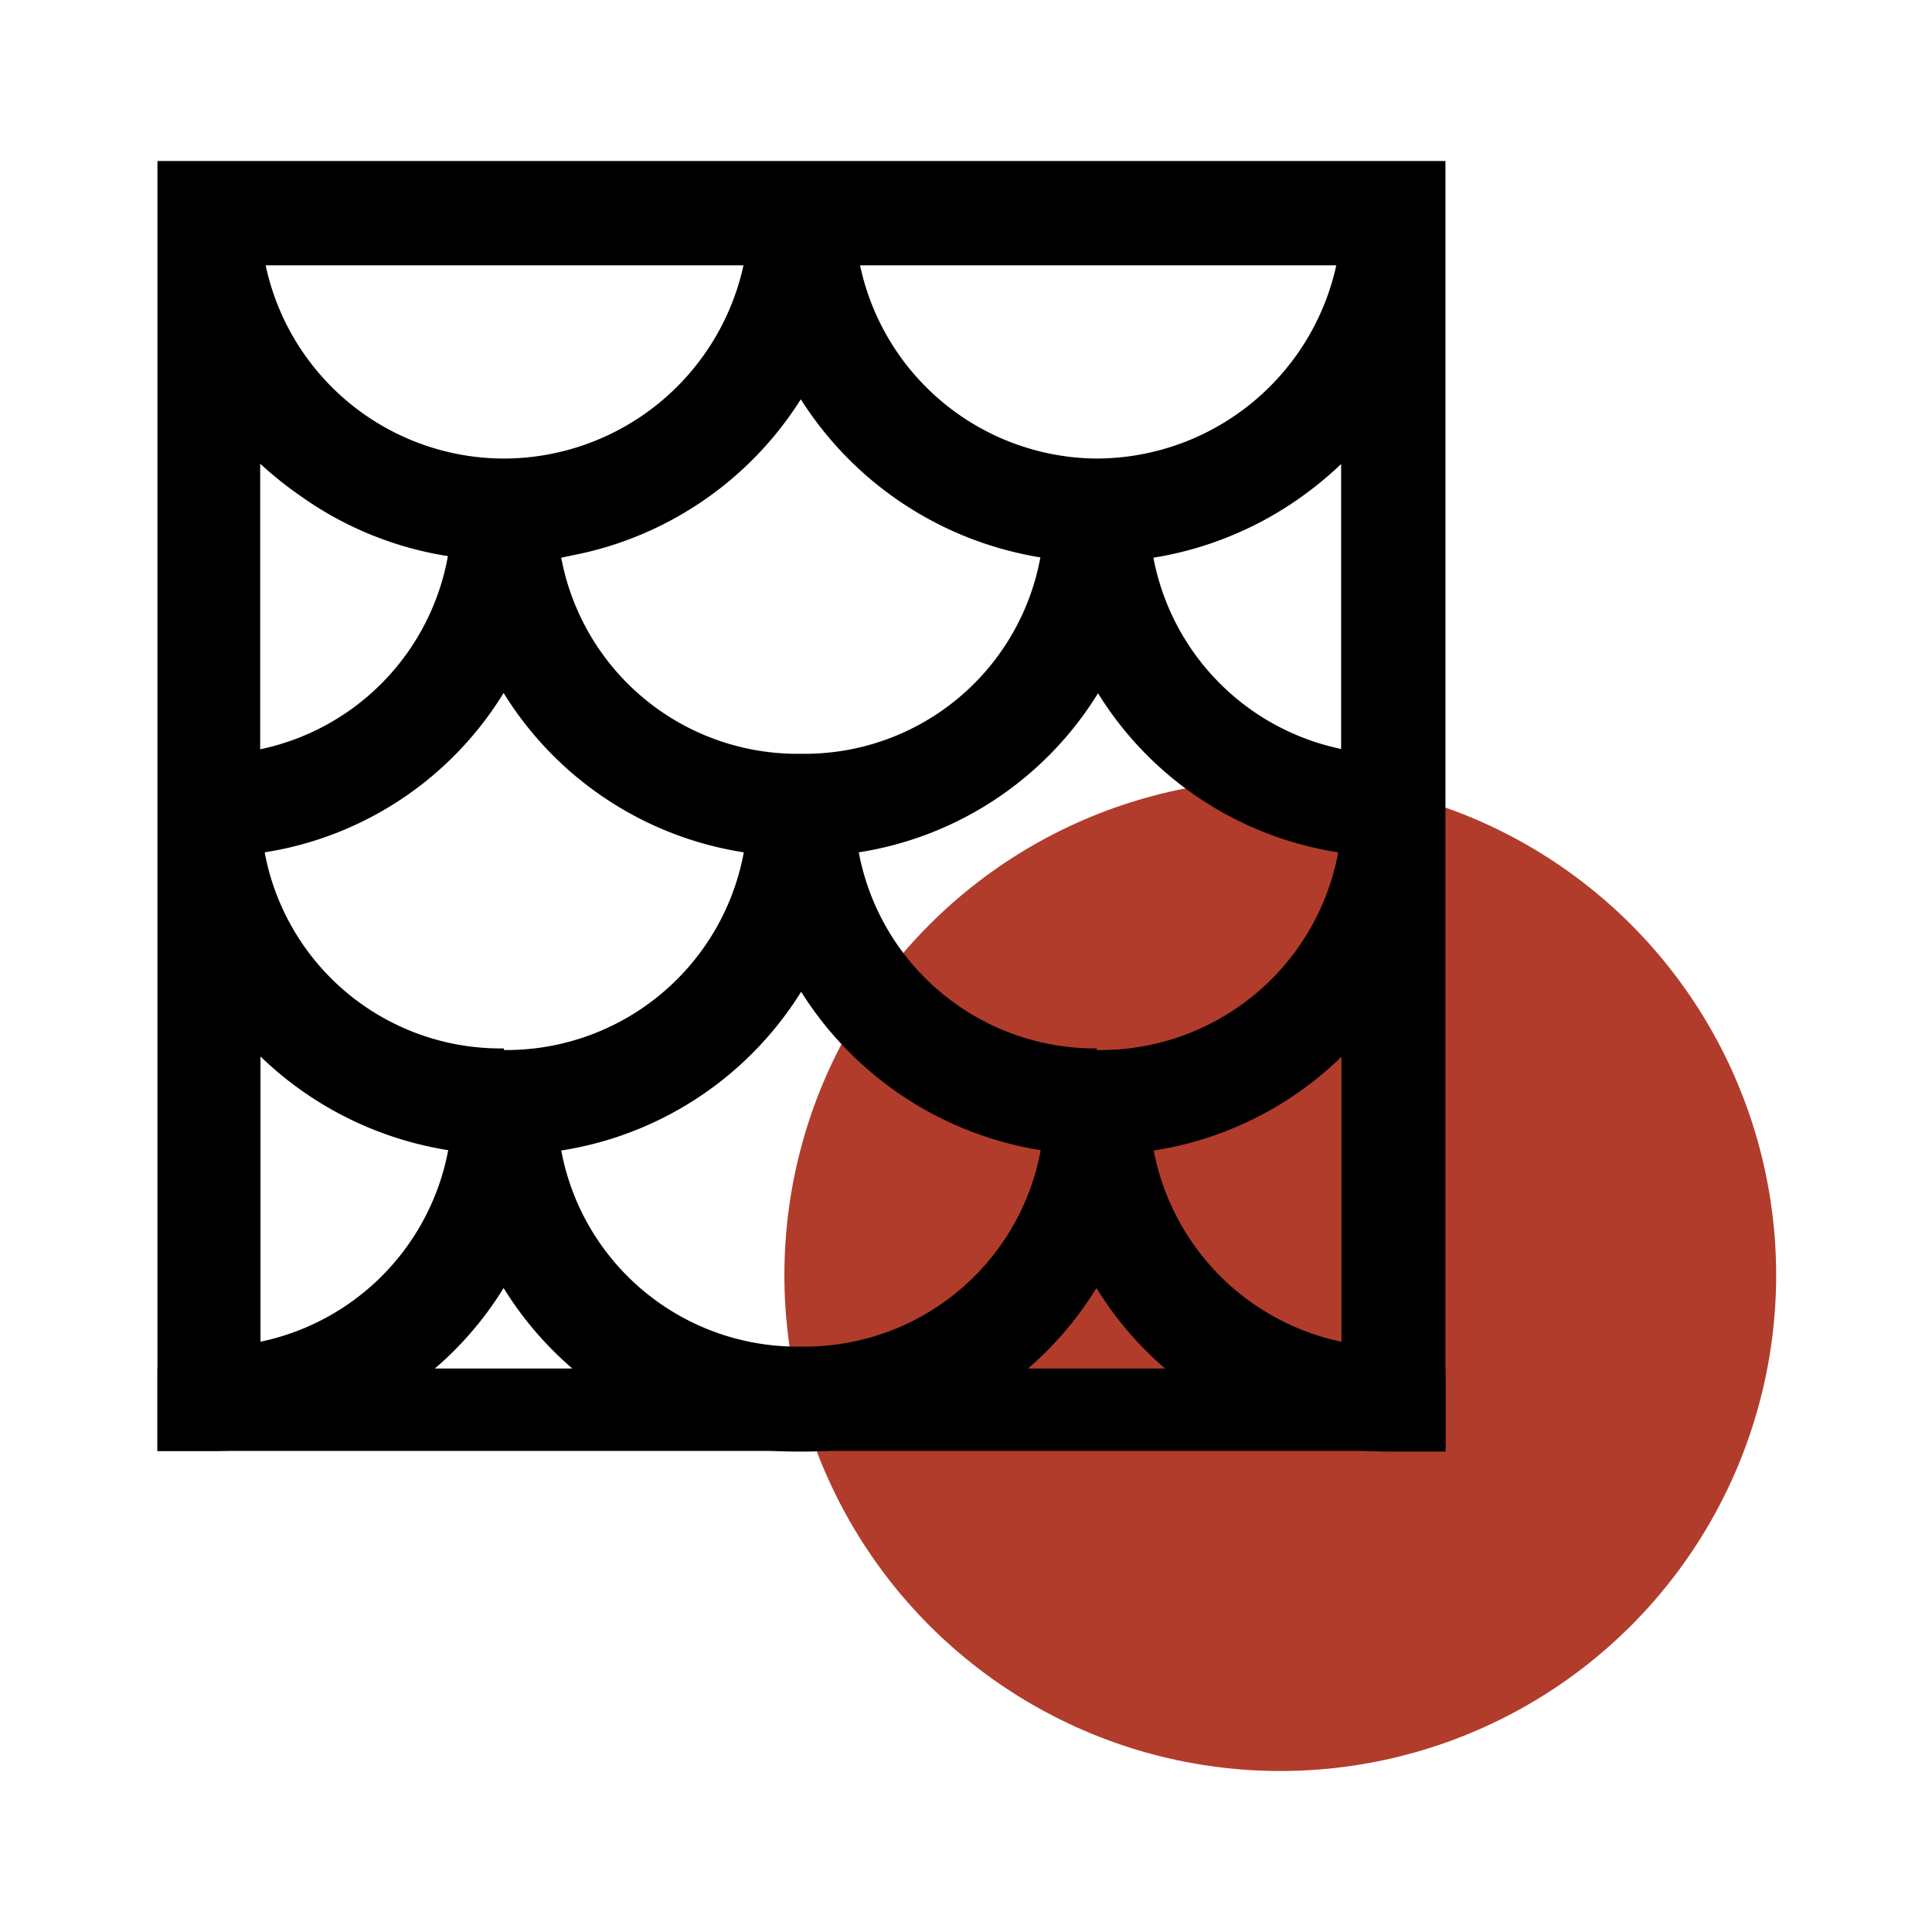 <?xml version="1.0" encoding="UTF-8"?> <svg xmlns="http://www.w3.org/2000/svg" viewBox="0 0 60 60"><defs><style>.cls-1{fill:#b13c2b;}</style></defs><g id="Layer_2" data-name="Layer 2"><circle class="cls-1" cx="39.76" cy="39.6" r="15.4"></circle><path d="M44.89,5h-40V45.06H6.57A10.63,10.63,0,0,0,15.64,40a10.69,10.69,0,0,0,9.09,5.08H25A10.63,10.63,0,0,0,34.05,40a10.68,10.68,0,0,0,9.09,5.08h1.75ZM41.5,8.24a7.64,7.64,0,0,1-7.37,6H34a7.57,7.57,0,0,1-7.29-6Zm-1.27,7.32a11.16,11.16,0,0,0,1.42-1.15v8.85a7.49,7.49,0,0,1-5.83-5.94,10.87,10.87,0,0,0,4.41-1.76Zm-6.17,17H34a7.47,7.47,0,0,1-7.33-6.09,10.66,10.66,0,0,0,7.43-4.94,10.7,10.7,0,0,0,7.46,4.94A7.51,7.51,0,0,1,34.06,32.61Zm-18.41,0h-.13a7.45,7.45,0,0,1-7.3-6.09,10.63,10.63,0,0,0,7.42-4.95,10.69,10.69,0,0,0,7.46,4.95A7.5,7.5,0,0,1,15.65,32.61ZM8.08,14.4a11.3,11.3,0,0,0,1.25,1h0a10.73,10.73,0,0,0,4.58,1.87,7.48,7.48,0,0,1-5.83,6Zm10.06,2.77a10.81,10.81,0,0,0,6.73-4.77,10.87,10.87,0,0,0,7.44,4.91A7.44,7.44,0,0,1,25,23.41h-.26a7.46,7.46,0,0,1-7.31-6.09Zm4.95-8.93a7.63,7.63,0,0,1-7.36,6h-.2a7.58,7.58,0,0,1-7.28-6Zm-15,33.43V32.81a10.83,10.83,0,0,0,5.83,2.91A7.49,7.49,0,0,1,8.08,41.67ZM25,41.82h-.26a7.46,7.46,0,0,1-7.31-6.09,10.72,10.72,0,0,0,7.45-4.93,10.81,10.81,0,0,0,7.44,4.92A7.45,7.45,0,0,1,25,41.82Zm16.66-.15a7.51,7.51,0,0,1-5.83-5.94,10.7,10.7,0,0,0,5.83-2.91Z"></path><path d="M44.89,42.5h-40v2.56H44.89ZM26.66,45.74H41.5m-33.25,0H23.09"></path></g></svg> 